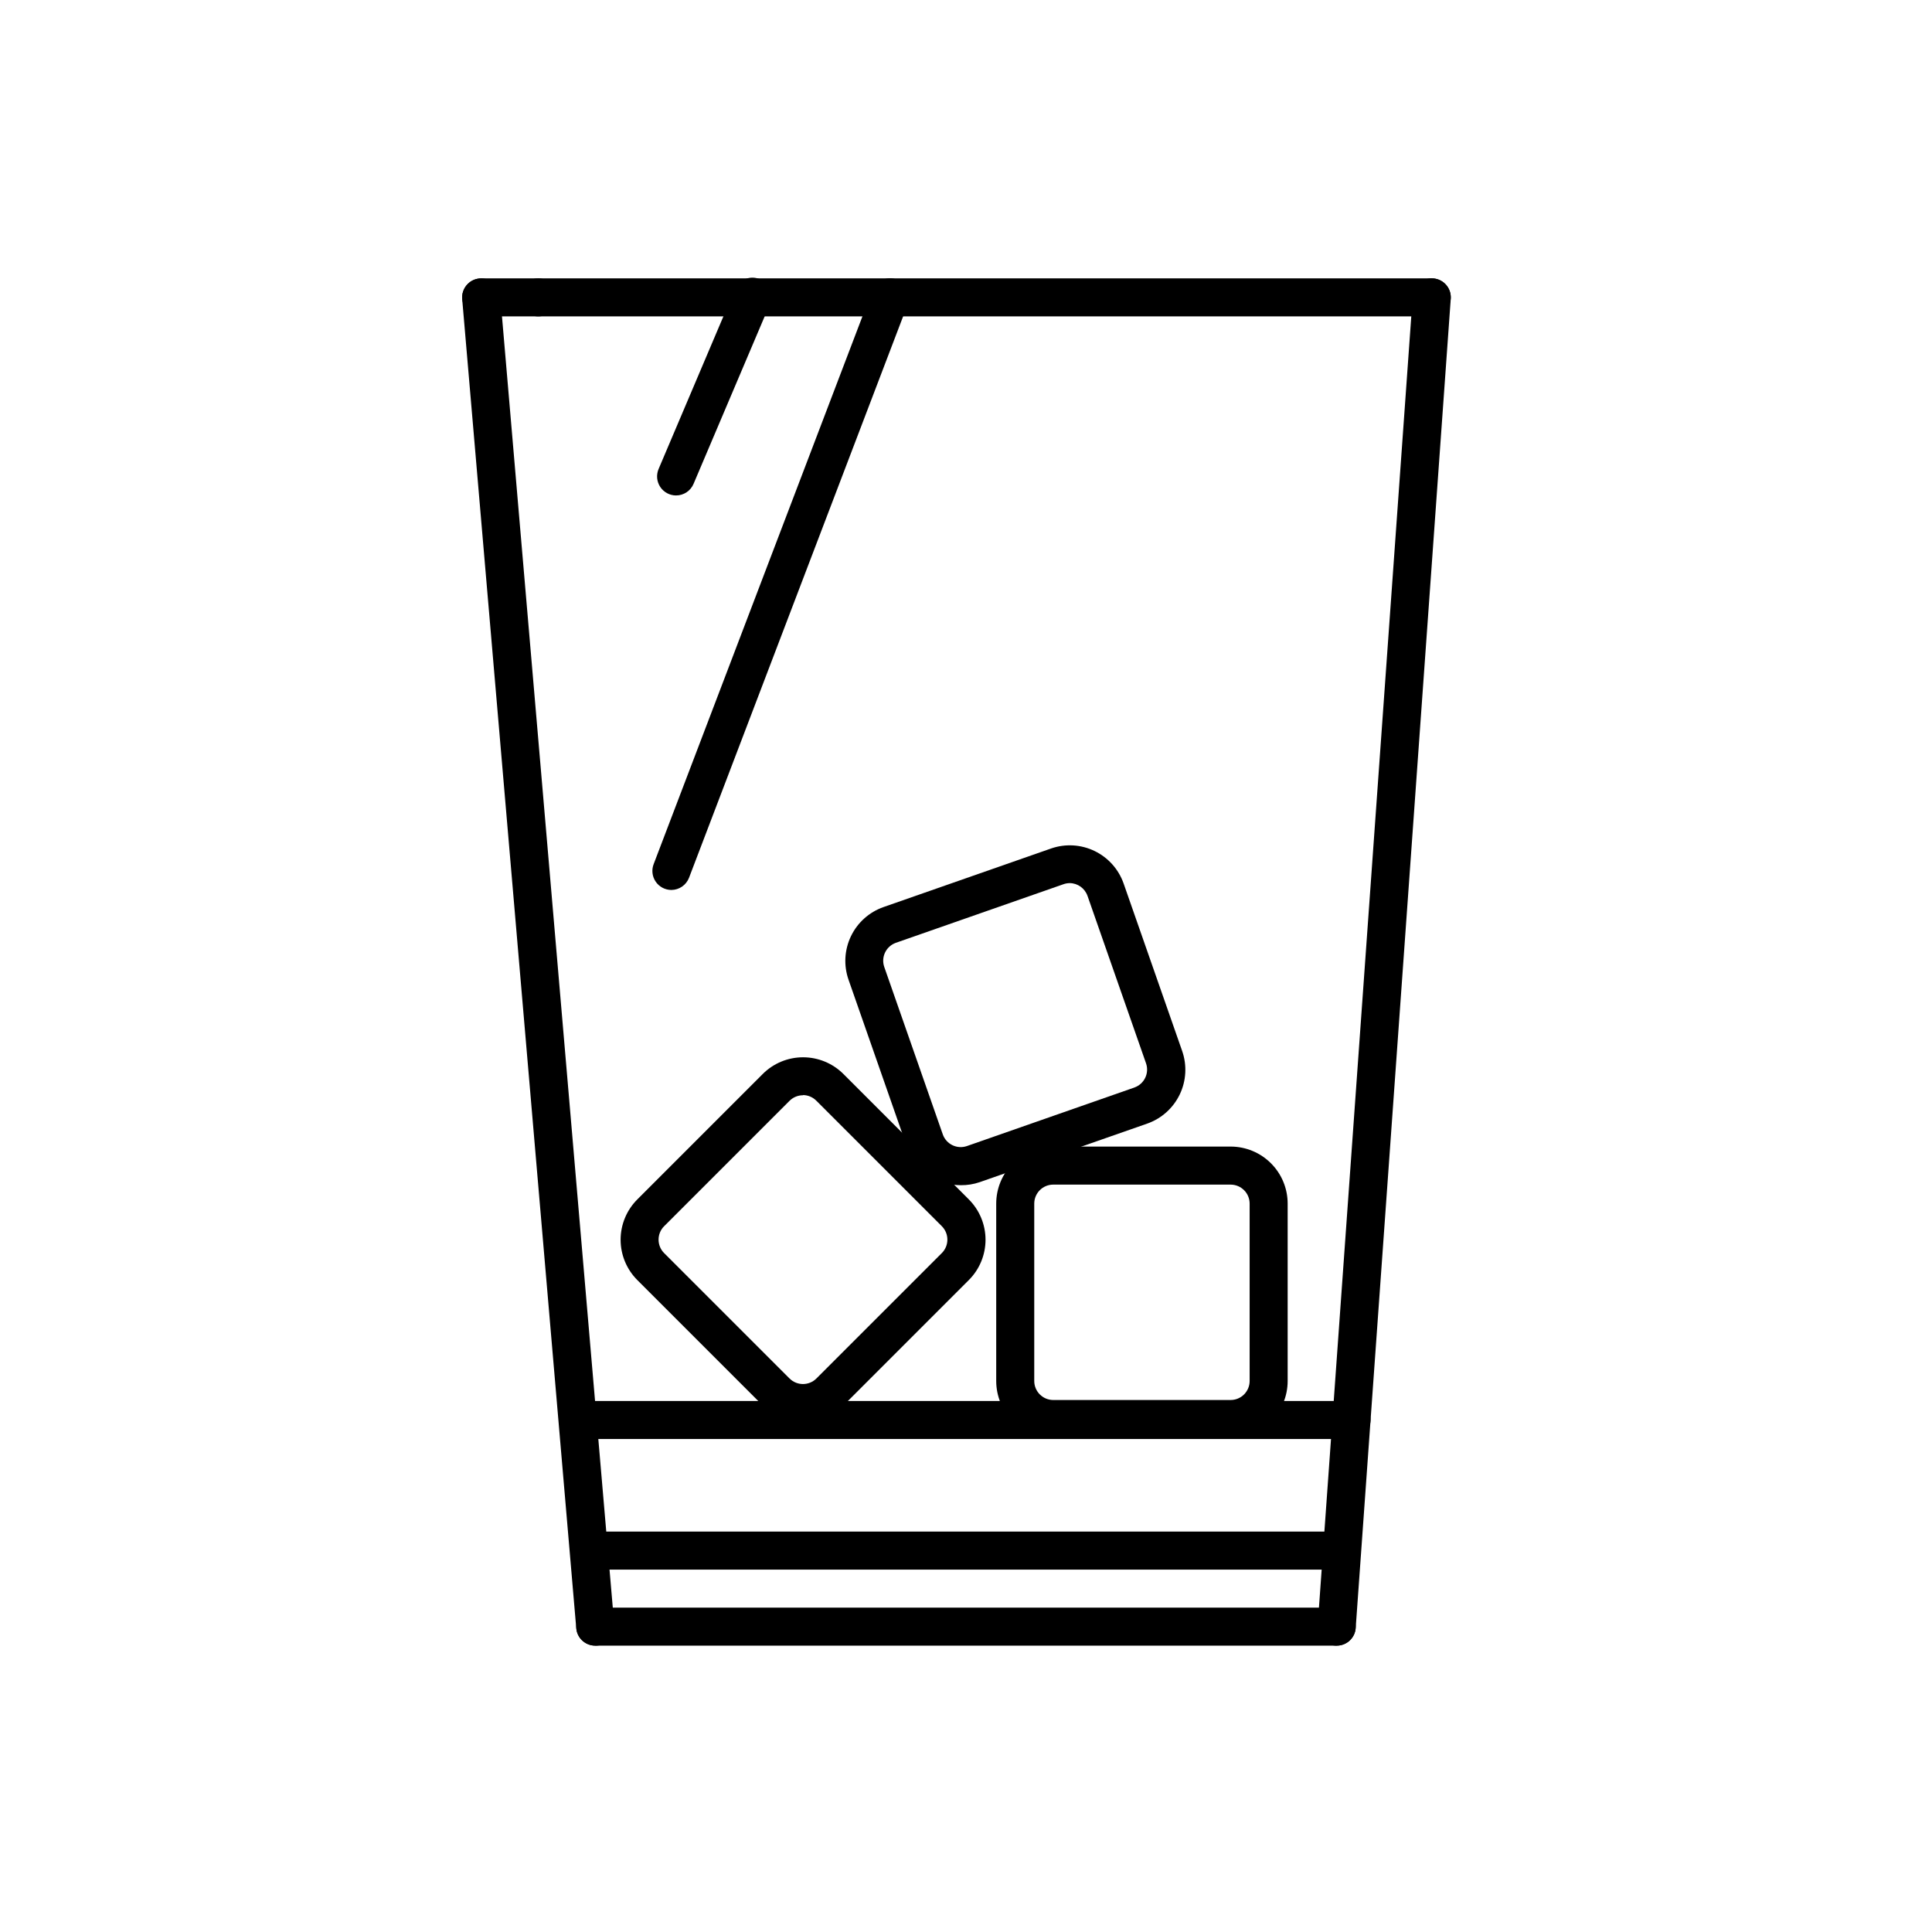 <?xml version="1.0" encoding="UTF-8"?>
<!-- Uploaded to: ICON Repo, www.svgrepo.com, Generator: ICON Repo Mixer Tools -->
<svg fill="#000000" width="800px" height="800px" version="1.1" viewBox="144 144 512 512" xmlns="http://www.w3.org/2000/svg">
 <g>
  <path d="m301.75 580.11c-2.613 0.012-4.801-1.98-5.035-4.582l-30.23-352.26v-0.004c-0.234-2.781 1.828-5.231 4.609-5.465 2.785-0.238 5.231 1.828 5.469 4.609l30.23 352.26h-0.004c0.234 2.769-1.816 5.203-4.582 5.441z"/>
  <path d="m498.24 580.11h-0.352c-1.34-0.09-2.586-0.707-3.465-1.719-0.879-1.012-1.32-2.336-1.223-3.672l25.191-352.26c0.09-1.34 0.711-2.586 1.723-3.465 1.012-0.879 2.332-1.32 3.668-1.223 1.336 0.09 2.582 0.711 3.461 1.723 0.879 1.012 1.32 2.332 1.223 3.668l-25.191 352.26 0.004 0.004c-0.188 2.644-2.391 4.691-5.039 4.684z"/>
  <path d="m498.24 580.11h-196.49c-2.781 0-5.035-2.254-5.035-5.035 0-2.785 2.254-5.039 5.035-5.039h196.49c2.781 0 5.039 2.254 5.039 5.039 0 2.781-2.258 5.035-5.039 5.035z"/>
  <path d="m286.64 227.85h-15.113c-2.781 0-5.039-2.258-5.039-5.039s2.258-5.039 5.039-5.039h15.113c2.785 0 5.039 2.258 5.039 5.039s-2.254 5.039-5.039 5.039z"/>
  <path d="m523.43 227.85h-236.79c-2.781 0-5.039-2.258-5.039-5.039s2.258-5.039 5.039-5.039h236.79c2.781 0 5.035 2.258 5.035 5.039s-2.254 5.039-5.035 5.039z"/>
  <path d="m502.17 525.35h-200.42c-2.781 0-5.035-2.258-5.035-5.039s2.254-5.039 5.035-5.039h200.42c2.781 0 5.039 2.258 5.039 5.039s-2.258 5.039-5.039 5.039z"/>
  <path d="m470.13 525.09h-47.004c-4.012 0-7.856-1.59-10.688-4.426-2.836-2.836-4.43-6.68-4.43-10.688v-47.004c0-4.012 1.594-7.856 4.43-10.688 2.832-2.836 6.676-4.43 10.688-4.43h47.004c4.008 0 7.852 1.594 10.688 4.43 2.836 2.832 4.426 6.676 4.426 10.688v47.004c0 4.008-1.59 7.852-4.426 10.688-2.836 2.836-6.68 4.426-10.688 4.426zm-47.004-67.156c-2.785 0-5.039 2.254-5.039 5.039v47.004c0 1.336 0.531 2.617 1.477 3.562 0.941 0.945 2.227 1.477 3.562 1.477h47.004c1.336 0 2.617-0.531 3.562-1.477 0.945-0.945 1.477-2.227 1.477-3.562v-47.004c0-1.34-0.531-2.621-1.477-3.562-0.945-0.945-2.227-1.477-3.562-1.477z"/>
  <path d="m356.82 520.91c-4.004-0.004-7.848-1.598-10.68-4.434l-33.25-33.25v-0.004c-2.832-2.832-4.422-6.676-4.422-10.68s1.59-7.848 4.422-10.68l33.25-33.25v-0.004c2.836-2.828 6.676-4.418 10.68-4.418 4.008 0 7.848 1.59 10.684 4.418l33.25 33.25v0.004c2.832 2.832 4.422 6.676 4.422 10.68s-1.59 7.848-4.422 10.68l-33.25 33.25v0.004c-2.832 2.836-6.676 4.43-10.684 4.434zm0-86.656c-1.336-0.008-2.625 0.52-3.574 1.461l-33.25 33.25h-0.004c-1.953 1.965-1.953 5.141 0 7.106l33.25 33.25h0.004c1.965 1.953 5.137 1.953 7.102 0l33.25-33.25h0.004c1.953-1.965 1.953-5.141 0-7.106l-33.25-33.25h-0.004c-0.93-0.949-2.195-1.492-3.527-1.512z"/>
  <path d="m398.64 458.09c-3.125 0.004-6.176-0.965-8.73-2.769-2.551-1.805-4.484-4.356-5.527-7.305l-15.516-44.387c-1.32-3.781-1.086-7.93 0.652-11.539 1.738-3.609 4.836-6.379 8.617-7.707l44.387-15.516c3.781-1.32 7.934-1.086 11.539 0.652 3.609 1.738 6.379 4.836 7.707 8.617l15.516 44.387c1.32 3.781 1.086 7.934-0.652 11.539-1.738 3.609-4.836 6.379-8.617 7.707l-44.387 15.516c-1.605 0.547-3.289 0.82-4.988 0.805zm28.816-80.055h0.004c-0.566 0.008-1.129 0.109-1.664 0.305l-44.387 15.516c-2.606 0.926-3.981 3.785-3.07 6.398l15.516 44.387c0.926 2.606 3.785 3.981 6.398 3.074l44.387-15.516v-0.004c2.606-0.926 3.981-3.781 3.074-6.398l-15.516-44.387h-0.004c-0.703-2.012-2.602-3.367-4.734-3.375z"/>
  <path d="m498.24 559.96h-196.49c-2.781 0-5.035-2.254-5.035-5.035 0-2.785 2.254-5.039 5.035-5.039h196.49c2.781 0 5.039 2.254 5.039 5.039 0 2.781-2.258 5.035-5.039 5.035z"/>
  <path d="m323.17 275.3c-1.688 0-3.266-0.848-4.199-2.258-0.93-1.406-1.094-3.188-0.438-4.746l20.152-47.457c0.488-1.281 1.473-2.309 2.734-2.848 1.258-0.539 2.684-0.539 3.945-0.004 1.262 0.531 2.25 1.559 2.738 2.84 0.488 1.277 0.438 2.703-0.148 3.941l-20.152 47.457c-0.785 1.863-2.613 3.074-4.633 3.074z"/>
  <path d="m321.91 379.85c-1.656-0.008-3.207-0.828-4.141-2.195-0.938-1.371-1.141-3.109-0.543-4.656l57.938-152c0.988-2.602 3.898-3.91 6.5-2.922 2.602 0.988 3.91 3.894 2.922 6.496l-57.988 152.05c-0.75 1.938-2.609 3.219-4.688 3.227z"/>
 </g>
</svg>